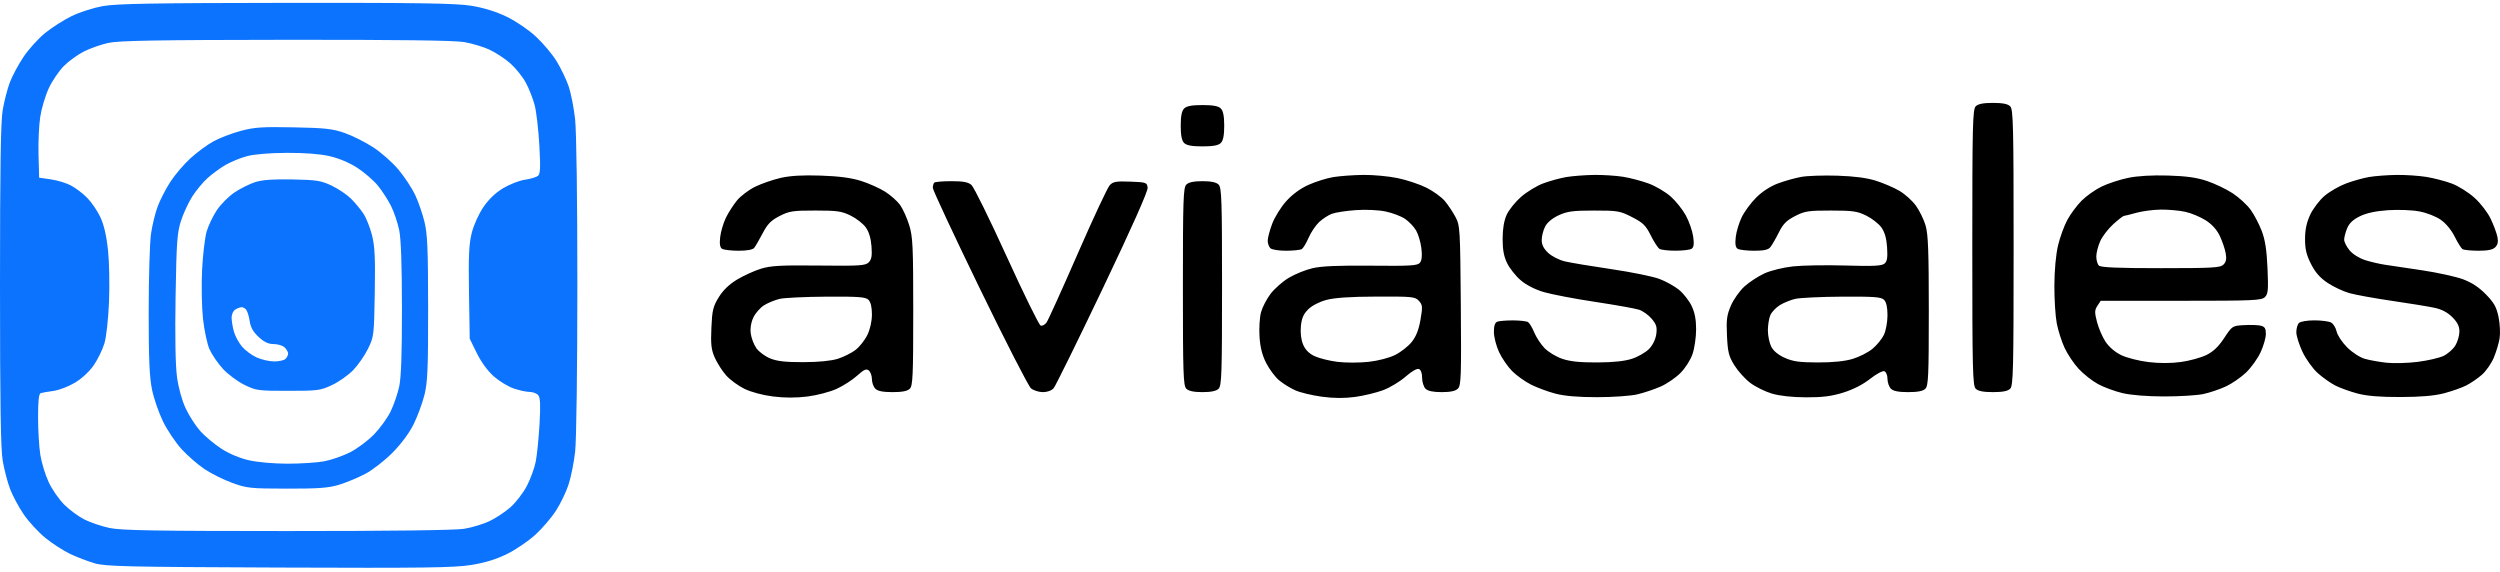 <svg width="481" height="110" viewBox="0 0 481 110" fill="none" xmlns="http://www.w3.org/2000/svg">
<path fill-rule="evenodd" clip-rule="evenodd" d="M380.127 20.454C379.544 21.038 379.47 24.08 379.47 47.621C379.47 71.162 379.544 74.203 380.127 74.787C380.587 75.247 381.585 75.445 383.445 75.445C385.305 75.445 386.303 75.247 386.763 74.787C387.346 74.203 387.42 71.162 387.42 47.621C387.42 24.08 387.346 21.038 386.763 20.454C386.303 19.994 385.305 19.797 383.445 19.797C381.585 19.797 380.587 19.994 380.127 20.454ZM227.828 20.873C227.368 21.332 227.171 22.33 227.171 24.19C227.171 26.05 227.368 27.048 227.828 27.508C228.298 27.977 229.305 28.165 231.355 28.165C233.405 28.165 234.412 27.977 234.882 27.508C235.342 27.048 235.539 26.05 235.539 24.19C235.539 22.33 235.342 21.332 234.882 20.873C234.412 20.403 233.405 20.215 231.355 20.215C229.305 20.215 228.298 20.403 227.828 20.873ZM150.209 34.226C148.727 34.564 146.519 35.327 145.301 35.922C144.085 36.518 142.515 37.699 141.814 38.547C141.113 39.395 140.143 40.907 139.658 41.906C139.173 42.904 138.681 44.571 138.563 45.61C138.412 46.953 138.519 47.604 138.933 47.867C139.253 48.07 140.669 48.238 142.079 48.242C143.675 48.246 144.813 48.044 145.093 47.706C145.34 47.408 146.075 46.145 146.725 44.901C147.668 43.096 148.327 42.421 149.976 41.572C151.841 40.613 152.522 40.508 156.868 40.508C161.076 40.508 161.943 40.632 163.675 41.485C164.767 42.023 166.075 43.046 166.583 43.759C167.189 44.61 167.565 45.866 167.677 47.414C167.809 49.236 167.686 49.934 167.138 50.481C166.51 51.11 165.422 51.179 157.575 51.092C150.262 51.01 148.319 51.116 146.419 51.697C145.153 52.085 143.089 53.021 141.832 53.777C140.3 54.698 139.132 55.822 138.293 57.183C137.19 58.97 137.02 59.679 136.871 63.083C136.731 66.274 136.846 67.278 137.525 68.814C137.978 69.838 138.953 71.364 139.693 72.207C140.432 73.048 142.014 74.215 143.207 74.799C144.5 75.432 146.734 76.031 148.734 76.282C150.975 76.563 153.186 76.564 155.384 76.285C157.195 76.056 159.71 75.395 160.973 74.816C162.236 74.238 164.011 73.095 164.916 72.277C166.24 71.082 166.68 70.887 167.16 71.286C167.489 71.558 167.758 72.31 167.758 72.956C167.758 73.601 168.053 74.425 168.415 74.787C168.875 75.247 169.872 75.445 171.732 75.445C173.593 75.445 174.59 75.247 175.05 74.787C175.621 74.215 175.707 72.284 175.707 59.971C175.707 47.325 175.624 45.545 174.926 43.303C174.497 41.923 173.715 40.19 173.189 39.451C172.663 38.712 171.367 37.558 170.309 36.887C169.251 36.215 167.161 35.281 165.666 34.81C163.773 34.214 161.419 33.902 157.925 33.784C154.461 33.666 152.069 33.803 150.209 34.226ZM256.498 34.077C255.254 34.284 253.126 34.951 251.77 35.56C250.187 36.27 248.646 37.399 247.465 38.712C246.454 39.837 245.239 41.791 244.767 43.054C244.294 44.318 243.907 45.777 243.907 46.298C243.907 46.818 244.133 47.47 244.409 47.746C244.691 48.028 246.023 48.245 247.443 48.242C248.835 48.238 250.197 48.094 250.471 47.92C250.744 47.746 251.334 46.761 251.782 45.73C252.231 44.699 253.137 43.349 253.796 42.731C254.456 42.113 255.557 41.395 256.245 41.135C256.932 40.875 259.003 40.556 260.847 40.428C262.794 40.291 265.198 40.4 266.58 40.688C267.889 40.961 269.573 41.597 270.323 42.102C271.072 42.608 272.032 43.614 272.456 44.339C272.879 45.064 273.339 46.613 273.477 47.782C273.649 49.23 273.557 50.114 273.189 50.557C272.728 51.113 271.367 51.194 263.822 51.118C257.582 51.055 254.278 51.195 252.548 51.597C251.203 51.909 249.14 52.743 247.963 53.45C246.787 54.156 245.21 55.542 244.459 56.529C243.708 57.517 242.879 59.118 242.617 60.086C242.355 61.054 242.226 63.164 242.331 64.775C242.464 66.818 242.851 68.352 243.612 69.846C244.212 71.025 245.324 72.513 246.083 73.155C246.842 73.797 248.248 74.671 249.207 75.097C250.166 75.523 252.471 76.076 254.329 76.326C256.648 76.638 258.659 76.65 260.744 76.366C262.414 76.137 264.845 75.548 266.144 75.056C267.444 74.564 269.377 73.396 270.44 72.46C271.588 71.449 272.625 70.855 272.993 70.996C273.376 71.143 273.614 71.789 273.614 72.682C273.614 73.478 273.91 74.425 274.271 74.787C274.719 75.235 275.71 75.445 277.38 75.445C279.079 75.445 280.038 75.237 280.507 74.768C281.11 74.165 281.17 72.429 281.06 58.764C280.94 43.889 280.909 43.386 280.015 41.715C279.508 40.767 278.588 39.392 277.971 38.659C277.354 37.925 275.78 36.785 274.472 36.125C273.164 35.465 270.655 34.628 268.897 34.264C267.138 33.901 264.138 33.626 262.23 33.653C260.322 33.68 257.743 33.871 256.498 34.077ZM301.374 34.062C300.188 34.26 298.183 34.81 296.919 35.282C295.655 35.756 293.727 36.929 292.634 37.891C291.542 38.852 290.303 40.399 289.881 41.328C289.377 42.438 289.11 44.015 289.104 45.919C289.097 48.021 289.336 49.319 289.968 50.626C290.449 51.618 291.621 53.097 292.574 53.912C293.655 54.838 295.331 55.697 297.035 56.199C298.536 56.64 302.965 57.486 306.877 58.077C310.789 58.668 314.596 59.347 315.336 59.585C316.076 59.824 317.179 60.61 317.786 61.331C318.694 62.41 318.85 62.932 318.67 64.279C318.536 65.272 318 66.385 317.303 67.112C316.672 67.771 315.206 68.625 314.045 69.01C312.605 69.489 310.466 69.718 307.314 69.733C303.993 69.749 302.095 69.552 300.569 69.034C299.401 68.638 297.865 67.705 297.155 66.963C296.446 66.22 295.558 64.866 295.183 63.953C294.809 63.041 294.273 62.149 293.995 61.972C293.716 61.795 292.421 61.647 291.117 61.644C289.812 61.64 288.447 61.752 288.083 61.891C287.626 62.067 287.422 62.681 287.425 63.879C287.427 64.832 287.877 66.573 288.423 67.747C288.97 68.921 290.104 70.569 290.944 71.408C291.783 72.248 293.408 73.409 294.555 73.991C295.701 74.571 297.813 75.355 299.247 75.732C301.021 76.198 303.597 76.417 307.295 76.417C310.315 76.417 313.759 76.175 315.036 75.871C316.302 75.571 318.307 74.9 319.492 74.38C320.678 73.861 322.393 72.69 323.303 71.78C324.248 70.835 325.253 69.26 325.645 68.108C326.024 66.998 326.333 64.866 326.333 63.369C326.333 61.462 326.07 60.105 325.458 58.84C324.978 57.847 323.895 56.465 323.053 55.77C322.21 55.076 320.502 54.126 319.256 53.659C318.009 53.193 313.867 52.35 310.051 51.787C306.234 51.224 302.217 50.555 301.124 50.301C300.018 50.043 298.578 49.318 297.881 48.666C297.001 47.844 296.626 47.101 296.626 46.177C296.626 45.452 296.922 44.288 297.283 43.589C297.697 42.789 298.667 41.983 299.898 41.415C301.544 40.657 302.628 40.513 306.698 40.511C311.262 40.508 311.68 40.58 314.008 41.771C316.116 42.849 316.643 43.363 317.599 45.278C318.216 46.512 318.974 47.682 319.284 47.879C319.594 48.075 320.977 48.235 322.358 48.235C323.739 48.235 325.132 48.069 325.454 47.865C325.888 47.59 325.97 46.986 325.77 45.525C325.621 44.443 324.988 42.616 324.361 41.465C323.735 40.315 322.416 38.663 321.429 37.794C320.443 36.926 318.553 35.813 317.231 35.32C315.909 34.828 313.697 34.241 312.316 34.017C310.936 33.792 308.394 33.63 306.668 33.656C304.942 33.681 302.559 33.864 301.374 34.062ZM346.561 34.033C345.375 34.248 343.353 34.816 342.068 35.297C340.619 35.839 339.03 36.872 337.885 38.017C336.869 39.033 335.618 40.732 335.105 41.793C334.591 42.853 334.075 44.571 333.958 45.61C333.807 46.953 333.913 47.604 334.328 47.867C334.648 48.07 336.064 48.238 337.474 48.242C339.334 48.247 340.192 48.062 340.601 47.57C340.91 47.197 341.641 45.936 342.225 44.769C343.067 43.082 343.712 42.426 345.363 41.577C347.237 40.612 347.91 40.508 352.263 40.509C356.468 40.51 357.339 40.635 359.07 41.486C360.162 42.023 361.473 43.05 361.985 43.769C362.63 44.675 362.964 45.855 363.077 47.62C363.203 49.595 363.087 50.292 362.563 50.727C362.037 51.164 360.391 51.243 355.094 51.086C351.357 50.976 346.797 51.051 344.961 51.254C343.063 51.463 340.694 52.047 339.471 52.607C338.288 53.148 336.565 54.274 335.642 55.108C334.719 55.941 333.544 57.6 333.03 58.795C332.237 60.637 332.122 61.518 332.27 64.613C332.421 67.755 332.617 68.54 333.686 70.269C334.369 71.374 335.737 72.894 336.725 73.648C337.713 74.402 339.592 75.336 340.9 75.723C342.407 76.169 344.812 76.434 347.462 76.445C350.643 76.458 352.365 76.24 354.643 75.534C356.545 74.945 358.429 73.982 359.799 72.9C360.994 71.955 362.224 71.296 362.554 71.423C362.886 71.551 363.152 72.204 363.152 72.891C363.152 73.572 363.448 74.425 363.81 74.787C364.27 75.247 365.267 75.445 367.127 75.445C368.987 75.445 369.985 75.247 370.445 74.787C371.017 74.215 371.102 72.269 371.102 59.8C371.102 48.324 370.978 45.053 370.479 43.372C370.136 42.217 369.296 40.501 368.613 39.559C367.931 38.615 366.51 37.339 365.456 36.722C364.403 36.104 362.371 35.23 360.941 34.778C359.189 34.224 356.771 33.906 353.529 33.8C350.883 33.715 347.747 33.82 346.561 34.033ZM409.416 34.231C407.822 34.563 405.532 35.316 404.327 35.906C403.122 36.495 401.406 37.708 400.514 38.6C399.621 39.493 398.385 41.152 397.767 42.289C397.149 43.425 396.336 45.654 395.962 47.242C395.549 48.993 395.274 52.027 395.262 54.943C395.252 57.589 395.459 60.864 395.722 62.221C395.985 63.577 396.655 65.681 397.212 66.896C397.768 68.112 398.986 69.933 399.918 70.945C400.851 71.956 402.531 73.283 403.653 73.894C404.775 74.504 406.9 75.289 408.376 75.637C410.022 76.025 413.116 76.271 416.374 76.275C419.296 76.278 422.685 76.071 423.905 75.815C425.124 75.558 427.094 74.894 428.282 74.338C429.469 73.782 431.226 72.565 432.186 71.633C433.146 70.702 434.385 68.966 434.939 67.776C435.493 66.586 435.948 65.004 435.951 64.26C435.954 63.196 435.75 62.857 434.991 62.667C434.461 62.533 433.006 62.483 431.757 62.554C429.507 62.682 429.474 62.703 427.929 65.042C426.813 66.731 425.832 67.662 424.477 68.318C423.435 68.822 421.247 69.42 419.614 69.646C417.701 69.911 415.469 69.916 413.347 69.659C411.533 69.44 409.182 68.841 408.121 68.327C406.95 67.76 405.768 66.751 405.11 65.757C404.514 64.856 403.774 63.149 403.467 61.963C402.982 60.096 402.992 59.677 403.541 58.839L404.175 57.872H419.617C433.594 57.872 435.125 57.804 435.77 57.16C436.384 56.546 436.452 55.791 436.268 51.617C436.112 48.085 435.812 46.148 435.154 44.422C434.659 43.123 433.696 41.289 433.013 40.348C432.331 39.405 430.784 37.986 429.575 37.193C428.366 36.399 426.154 35.338 424.658 34.834C422.655 34.159 420.671 33.88 417.127 33.773C414.016 33.68 411.29 33.842 409.416 34.231ZM455.863 34.047C454.731 34.237 452.719 34.798 451.393 35.294C450.066 35.79 448.19 36.873 447.223 37.701C446.255 38.529 445.021 40.158 444.479 41.321C443.788 42.806 443.493 44.194 443.49 45.977C443.487 47.924 443.755 49.047 444.637 50.788C445.456 52.407 446.374 53.453 447.827 54.424C448.95 55.173 450.832 56.059 452.011 56.392C453.19 56.725 456.885 57.397 460.222 57.884C463.559 58.372 467.227 58.97 468.374 59.214C469.791 59.514 470.897 60.095 471.826 61.023C472.827 62.024 473.192 62.766 473.191 63.792C473.19 64.563 472.836 65.774 472.404 66.482C471.971 67.191 470.947 68.09 470.127 68.479C469.307 68.868 467.072 69.383 465.161 69.623C463.25 69.864 460.557 69.938 459.176 69.789C457.795 69.64 455.913 69.302 454.992 69.038C454.031 68.762 452.581 67.821 451.586 66.828C450.633 65.877 449.724 64.506 449.565 63.782C449.406 63.059 448.927 62.28 448.5 62.052C448.074 61.824 446.621 61.637 445.271 61.637C443.92 61.637 442.591 61.863 442.314 62.139C442.038 62.416 441.812 63.215 441.813 63.918C441.813 64.619 442.348 66.323 443.003 67.704C443.657 69.085 444.966 70.912 445.912 71.766C446.858 72.618 448.394 73.705 449.325 74.18C450.257 74.655 452.195 75.35 453.633 75.725C455.447 76.197 457.978 76.4 461.896 76.387C465.789 76.375 468.381 76.151 470.239 75.666C471.721 75.279 473.645 74.599 474.516 74.155C475.386 73.711 476.739 72.785 477.522 72.098C478.304 71.411 479.325 69.953 479.79 68.858C480.255 67.763 480.764 66.076 480.922 65.108C481.08 64.139 480.989 62.288 480.719 60.987C480.322 59.075 479.859 58.247 478.28 56.63C476.944 55.262 475.555 54.349 473.865 53.726C472.509 53.226 469.025 52.459 466.124 52.02C463.223 51.581 460.003 51.102 458.967 50.953C457.931 50.806 456.195 50.406 455.109 50.065C453.956 49.703 452.693 48.921 452.076 48.187C451.493 47.495 451.017 46.561 451.017 46.111C451.017 45.661 451.279 44.666 451.598 43.902C452.004 42.931 452.751 42.234 454.068 41.596C455.33 40.985 457.115 40.603 459.449 40.443C461.386 40.31 464.06 40.411 465.452 40.67C466.892 40.938 468.663 41.627 469.607 42.287C470.592 42.976 471.666 44.275 472.285 45.529C472.854 46.679 473.527 47.759 473.779 47.928C474.032 48.097 475.402 48.238 476.824 48.242C478.658 48.247 479.606 48.051 480.088 47.569C480.567 47.09 480.69 46.504 480.505 45.581C480.361 44.862 479.777 43.294 479.207 42.097C478.623 40.869 477.26 39.1 476.08 38.04C474.93 37.006 472.97 35.778 471.723 35.312C470.477 34.846 468.274 34.272 466.828 34.037C465.381 33.803 462.785 33.631 461.059 33.657C459.333 33.682 456.995 33.858 455.863 34.047ZM179.752 35.139C179.598 35.292 179.473 35.748 179.473 36.154C179.473 36.559 183.526 45.235 188.479 55.435C193.433 65.635 197.879 74.309 198.358 74.712C198.838 75.115 199.871 75.445 200.653 75.445C201.511 75.445 202.334 75.142 202.728 74.682C203.086 74.263 207.327 65.649 212.152 55.54C217.794 43.717 220.88 36.787 220.804 36.115C220.691 35.112 220.552 35.064 217.475 34.947C214.723 34.843 214.156 34.943 213.5 35.65C213.08 36.104 210.306 42.043 207.335 48.848C204.365 55.653 201.677 61.59 201.362 62.039C201.047 62.489 200.53 62.758 200.214 62.637C199.898 62.516 196.965 56.545 193.696 49.37C190.427 42.194 187.375 35.995 186.913 35.592C186.281 35.039 185.332 34.859 183.053 34.859C181.39 34.859 179.905 34.985 179.752 35.139ZM228.247 35.517C227.668 36.095 227.589 38.458 227.589 55.152C227.589 71.846 227.668 74.209 228.247 74.787C228.695 75.235 229.685 75.445 231.355 75.445C233.025 75.445 234.015 75.235 234.463 74.787C235.042 74.209 235.121 71.846 235.121 55.152C235.121 38.458 235.042 36.095 234.463 35.517C234.015 35.069 233.025 34.859 231.355 34.859C229.685 34.859 228.695 35.069 228.247 35.517ZM420.412 40.743C421.551 40.987 423.322 41.719 424.347 42.369C425.575 43.148 426.508 44.174 427.081 45.377C427.559 46.381 428.073 47.879 428.222 48.707C428.422 49.819 428.312 50.392 427.8 50.904C427.191 51.514 425.756 51.596 415.716 51.596C407.413 51.596 404.187 51.46 403.821 51.093C403.545 50.817 403.323 50.017 403.328 49.315C403.333 48.614 403.681 47.286 404.1 46.365C404.519 45.445 405.645 43.986 406.602 43.123C407.559 42.26 408.483 41.545 408.655 41.535C408.827 41.525 409.909 41.256 411.06 40.936C412.21 40.617 414.319 40.343 415.746 40.327C417.173 40.311 419.273 40.499 420.412 40.743ZM167.1 57.692C167.526 58.118 167.758 59.102 167.758 60.489C167.758 61.808 167.42 63.325 166.878 64.445C166.394 65.445 165.367 66.744 164.596 67.332C163.824 67.921 162.29 68.687 161.187 69.034C159.921 69.432 157.48 69.67 154.578 69.679C151.144 69.688 149.522 69.507 148.192 68.964C147.211 68.564 146.015 67.684 145.534 67.009C145.054 66.334 144.564 65.064 144.447 64.186C144.308 63.152 144.486 62.057 144.952 61.075C145.347 60.241 146.28 59.182 147.024 58.723C147.768 58.263 149.113 57.714 150.013 57.503C150.913 57.292 154.977 57.1 159.046 57.077C165.251 57.042 166.548 57.141 167.1 57.692ZM273.003 57.891C273.703 58.663 273.732 59.013 273.305 61.503C272.977 63.416 272.466 64.722 271.633 65.772C270.973 66.605 269.546 67.731 268.462 68.274C267.3 68.856 265.19 69.408 263.321 69.618C261.577 69.813 258.874 69.813 257.315 69.617C255.755 69.421 253.772 68.925 252.907 68.515C251.848 68.012 251.133 67.285 250.715 66.284C250.327 65.356 250.168 64.036 250.29 62.761C250.438 61.228 250.786 60.424 251.695 59.521C252.418 58.801 253.826 58.073 255.204 57.705C256.79 57.281 259.794 57.081 264.867 57.062C271.77 57.036 272.277 57.088 273.003 57.891ZM362.495 57.692C362.934 58.132 363.152 59.118 363.152 60.662C363.152 61.934 362.845 63.622 362.47 64.413C362.095 65.203 361.106 66.415 360.274 67.105C359.441 67.796 357.724 68.671 356.458 69.051C354.942 69.506 352.657 69.739 349.763 69.735C346.231 69.729 344.987 69.557 343.412 68.857C342.158 68.299 341.219 67.531 340.797 66.716C340.436 66.016 340.14 64.597 340.14 63.561C340.14 62.524 340.361 61.193 340.631 60.6C340.9 60.009 341.717 59.156 342.446 58.706C343.175 58.255 344.507 57.714 345.407 57.503C346.307 57.292 350.372 57.1 354.441 57.077C360.646 57.042 361.943 57.141 362.495 57.692Z" fill="black"/>
<path fill-rule="evenodd" clip-rule="evenodd" d="M19.768 1.174C17.983 1.496 15.302 2.356 13.809 3.084C12.316 3.812 10.021 5.273 8.71 6.33C7.399 7.387 5.515 9.464 4.524 10.944C3.533 12.425 2.346 14.642 1.887 15.87C1.427 17.099 0.814 19.465 0.526 21.128C0.136 23.369 0 32.114 0 54.904C0 77.695 0.136 86.44 0.526 88.681C0.814 90.344 1.446 92.762 1.929 94.053C2.413 95.345 3.6 97.562 4.569 98.979C5.538 100.397 7.426 102.441 8.765 103.521C10.104 104.602 12.232 105.975 13.495 106.573C14.758 107.171 16.851 107.976 18.146 108.362C20.246 108.987 24.096 109.078 53.628 109.197C81.496 109.309 87.372 109.231 90.645 108.704C93.332 108.271 95.471 107.615 97.562 106.582C99.226 105.759 101.666 104.104 102.982 102.903C104.299 101.702 106.084 99.626 106.95 98.289C107.816 96.952 108.909 94.693 109.378 93.268C109.847 91.844 110.422 88.984 110.656 86.912C110.9 84.742 111.081 71.222 111.083 54.993C111.085 37.993 110.911 25.269 110.645 22.878C110.402 20.7 109.842 17.87 109.402 16.589C108.961 15.308 107.933 13.162 107.117 11.819C106.301 10.475 104.501 8.327 103.116 7.045C101.658 5.695 99.279 4.079 97.466 3.207C95.419 2.223 93.069 1.496 90.681 1.108C87.742 0.631 80.778 0.522 55.02 0.551C29.508 0.58 22.354 0.706 19.768 1.174ZM89.295 8.093C90.81 8.351 93.014 9.013 94.193 9.563C95.372 10.114 97.167 11.296 98.182 12.189C99.197 13.082 100.532 14.741 101.15 15.875C101.767 17.01 102.542 18.974 102.872 20.24C103.202 21.505 103.606 24.98 103.771 27.962C104.012 32.316 103.958 33.473 103.499 33.84C103.185 34.091 102.059 34.423 100.998 34.576C99.936 34.73 98.057 35.46 96.82 36.198C95.349 37.077 94.032 38.336 93.005 39.842C92.115 41.15 91.148 43.291 90.766 44.802C90.228 46.933 90.123 49.221 90.235 56.319L90.375 65.176L91.751 67.968C92.593 69.679 93.858 71.404 95.016 72.424C96.056 73.339 97.777 74.385 98.841 74.747C99.905 75.11 101.284 75.406 101.905 75.406C102.526 75.406 103.271 75.692 103.561 76.04C103.954 76.515 104.016 77.909 103.806 81.584C103.652 84.284 103.325 87.53 103.079 88.795C102.834 90.061 102.054 92.192 101.347 93.532C100.639 94.871 99.222 96.705 98.198 97.606C97.174 98.507 95.356 99.709 94.157 100.276C92.958 100.843 90.769 101.503 89.293 101.742C87.603 102.017 74.99 102.176 55.229 102.174C29.88 102.17 23.316 102.057 21.075 101.582C19.549 101.258 17.375 100.525 16.244 99.952C15.113 99.378 13.367 98.093 12.363 97.095C11.36 96.097 10.012 94.151 9.368 92.77C8.723 91.389 8.001 89.036 7.762 87.54C7.524 86.044 7.327 82.79 7.325 80.31C7.323 77.065 7.469 75.752 7.845 75.633C8.133 75.543 9.236 75.353 10.298 75.211C11.359 75.07 13.228 74.35 14.45 73.611C15.775 72.81 17.232 71.45 18.06 70.242C18.822 69.127 19.737 67.245 20.092 66.058C20.461 64.823 20.839 61.394 20.976 58.043C21.108 54.821 21.02 50.344 20.78 48.095C20.493 45.404 19.998 43.257 19.331 41.819C18.774 40.616 17.622 38.925 16.771 38.06C15.921 37.195 14.489 36.112 13.588 35.653C12.688 35.194 10.958 34.675 9.742 34.501L7.531 34.184L7.411 29.795C7.345 27.382 7.492 24.089 7.74 22.478C7.987 20.867 8.729 18.391 9.388 16.976C10.047 15.56 11.352 13.636 12.287 12.701C13.223 11.766 14.964 10.506 16.158 9.901C17.351 9.296 19.476 8.552 20.879 8.247C22.864 7.814 30.431 7.684 54.986 7.658C76.507 7.635 87.417 7.774 89.295 8.093ZM46.314 25.185C44.631 25.638 42.29 26.533 41.111 27.173C39.931 27.812 37.932 29.277 36.669 30.428C35.405 31.578 33.657 33.622 32.785 34.969C31.913 36.316 30.813 38.449 30.342 39.708C29.871 40.968 29.29 43.348 29.051 44.999C28.812 46.65 28.613 53.367 28.609 59.925C28.604 69.114 28.752 72.57 29.253 74.988C29.611 76.714 30.572 79.482 31.388 81.141C32.204 82.798 33.812 85.184 34.962 86.443C36.112 87.701 38.111 89.433 39.404 90.291C40.697 91.149 43.092 92.335 44.727 92.927C47.498 93.93 48.205 94.004 55.229 94.014C61.374 94.023 63.223 93.884 65.271 93.256C66.652 92.833 68.911 91.892 70.292 91.165C71.673 90.439 74.026 88.607 75.522 87.094C77.211 85.385 78.755 83.301 79.597 81.592C80.343 80.08 81.274 77.552 81.667 75.974C82.27 73.554 82.38 70.943 82.372 59.298C82.363 47.829 82.243 45.008 81.661 42.64C81.276 41.073 80.47 38.751 79.869 37.48C79.267 36.21 77.834 34.039 76.682 32.655C75.531 31.271 73.328 29.324 71.788 28.328C70.247 27.331 67.774 26.093 66.292 25.576C63.997 24.776 62.544 24.617 56.485 24.499C50.427 24.381 48.918 24.483 46.314 25.185ZM63.39 30.038C65.182 30.446 67.208 31.297 68.732 32.282C70.082 33.155 71.864 34.695 72.692 35.705C73.519 36.715 74.664 38.482 75.236 39.633C75.807 40.783 76.511 42.855 76.799 44.235C77.15 45.915 77.328 50.901 77.336 59.298C77.344 68.022 77.183 72.616 76.808 74.36C76.511 75.741 75.77 77.897 75.163 79.152C74.555 80.407 73.106 82.409 71.944 83.602C70.781 84.794 68.702 86.341 67.322 87.037C65.943 87.733 63.705 88.508 62.351 88.758C60.996 89.009 57.841 89.214 55.34 89.214C52.714 89.214 49.572 88.936 47.905 88.557C46.115 88.15 44.097 87.303 42.593 86.327C41.258 85.461 39.44 83.944 38.551 82.956C37.662 81.967 36.393 79.999 35.73 78.583C34.991 77.002 34.343 74.656 34.054 72.509C33.753 70.27 33.655 64.704 33.783 57.041C33.959 46.482 34.083 44.764 34.834 42.458C35.302 41.02 36.283 38.912 37.014 37.773C37.745 36.634 39.059 35.055 39.935 34.264C40.811 33.473 42.355 32.34 43.368 31.747C44.38 31.154 46.239 30.391 47.499 30.053C48.916 29.672 51.834 29.427 55.147 29.41C58.603 29.392 61.528 29.615 63.39 30.038ZM49.108 35.037C48.043 35.376 46.254 36.267 45.133 37.016C44.013 37.765 42.486 39.291 41.74 40.406C40.994 41.522 40.106 43.371 39.766 44.515C39.426 45.659 39.03 48.982 38.884 51.9C38.738 54.818 38.813 59.032 39.05 61.264C39.287 63.496 39.854 66.165 40.31 67.195C40.766 68.225 41.928 69.925 42.894 70.973C43.86 72.021 45.712 73.399 47.011 74.037C49.261 75.143 49.655 75.197 55.439 75.197C61.129 75.197 61.653 75.128 63.871 74.088C65.173 73.478 67.003 72.19 67.939 71.226C68.874 70.262 70.163 68.407 70.803 67.105C71.938 64.792 71.969 64.541 72.106 56.312C72.22 49.553 72.113 47.361 71.568 45.225C71.193 43.76 70.451 41.903 69.918 41.097C69.384 40.292 68.309 38.997 67.528 38.22C66.747 37.442 65.072 36.316 63.807 35.716C61.762 34.747 60.921 34.614 56.275 34.523C52.574 34.45 50.479 34.6 49.108 35.037ZM47.38 59.612C47.606 59.899 47.905 60.888 48.044 61.808C48.223 62.992 48.727 63.88 49.77 64.842C50.837 65.827 51.639 66.201 52.683 66.201C53.475 66.201 54.419 66.497 54.781 66.859C55.143 67.221 55.439 67.748 55.439 68.03C55.439 68.313 55.213 68.77 54.937 69.047C54.66 69.323 53.672 69.544 52.74 69.54C51.808 69.534 50.284 69.185 49.355 68.762C48.424 68.34 47.161 67.397 46.546 66.666C45.932 65.936 45.234 64.638 44.997 63.783C44.759 62.927 44.564 61.718 44.563 61.097C44.561 60.46 44.88 59.781 45.292 59.54C45.695 59.306 46.237 59.108 46.496 59.101C46.756 59.094 47.153 59.324 47.38 59.612Z" fill="#0C73FE"/>
</svg>
